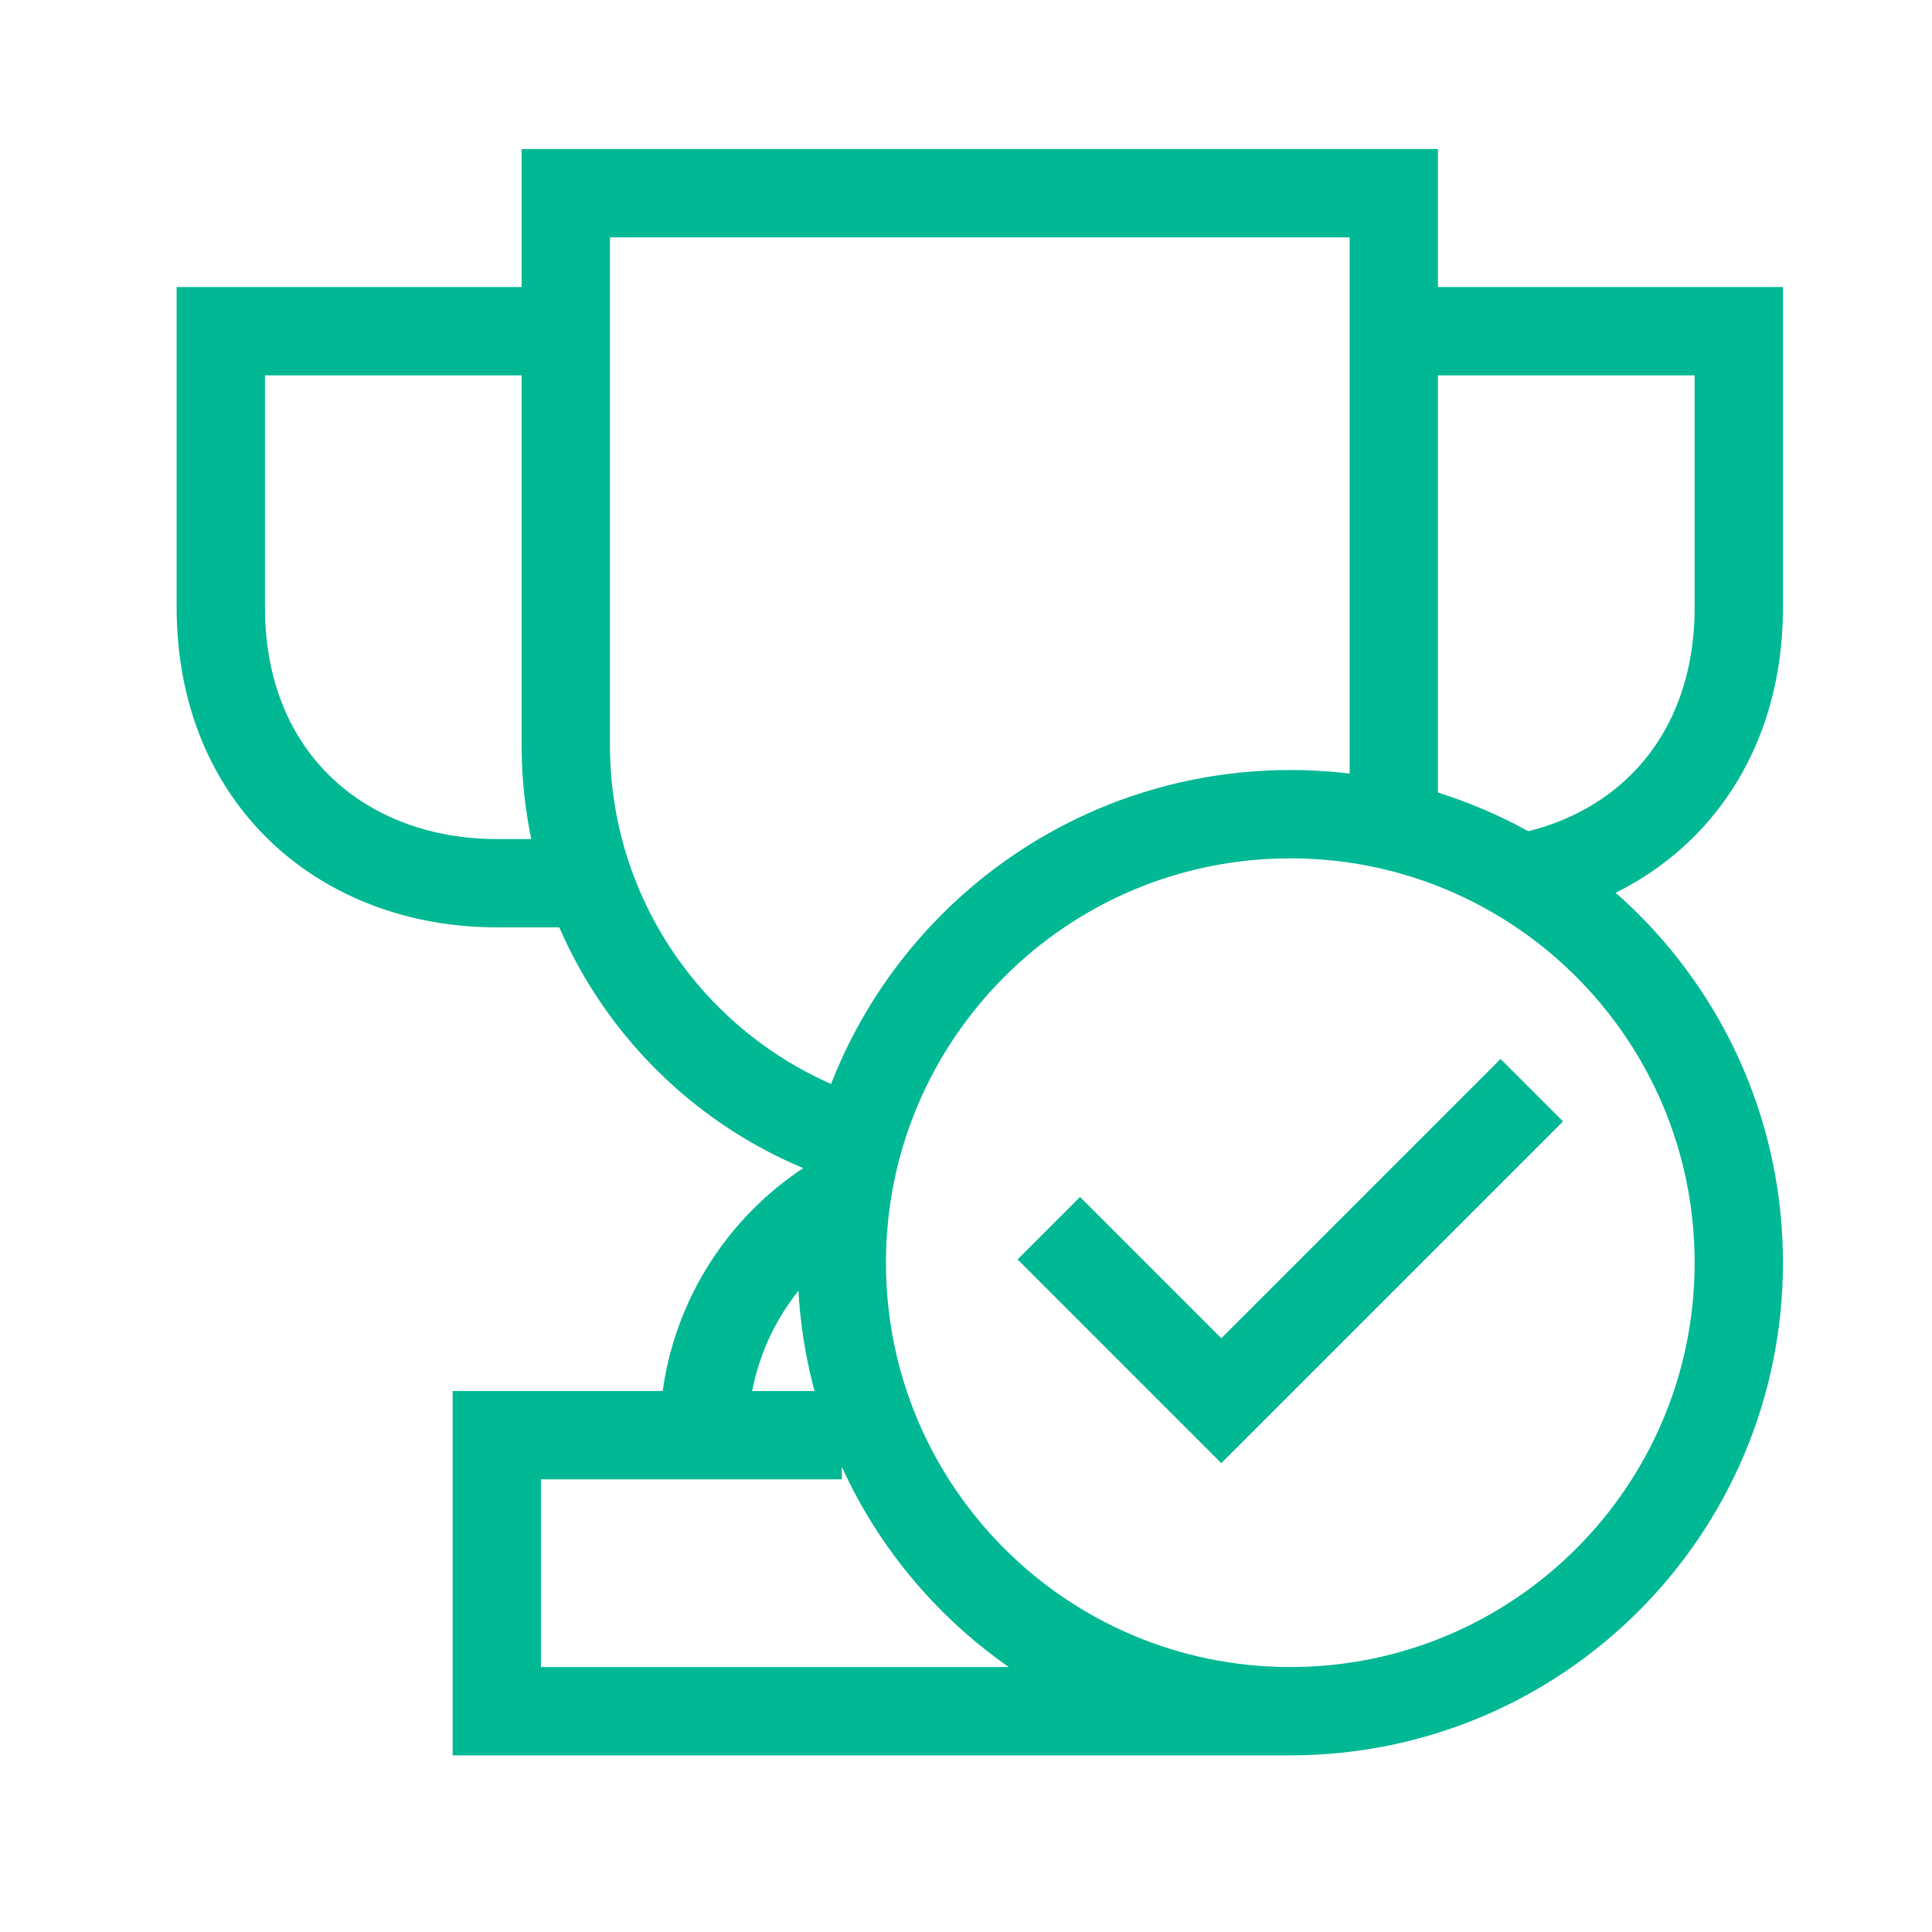 <svg width="70" height="70" viewBox="0 0 70 70" fill="none" xmlns="http://www.w3.org/2000/svg">
<path d="M31.312 41.408C25.066 39.596 20.5 33.831 20.5 27V7H50.5V29.5M20.5 12H8V22C8 28.273 12.477 32 18 32H20.5M55.584 31.712C59.854 30.727 63 27.258 63 22V12H50.5M30.5 52H18V62H46.75M46.75 62C37.775 62 30.5 54.725 30.5 45.75C30.5 36.775 37.775 29.5 46.75 29.5C55.725 29.5 63 36.775 63 45.75C63 54.725 55.725 62 46.75 62ZM55.5 39.5L44.25 50.75L38 44.5M31.014 43.06C27.744 44.704 25.5 48.09 25.5 52" stroke="#00B894" stroke-width="3.2"/>
</svg>
